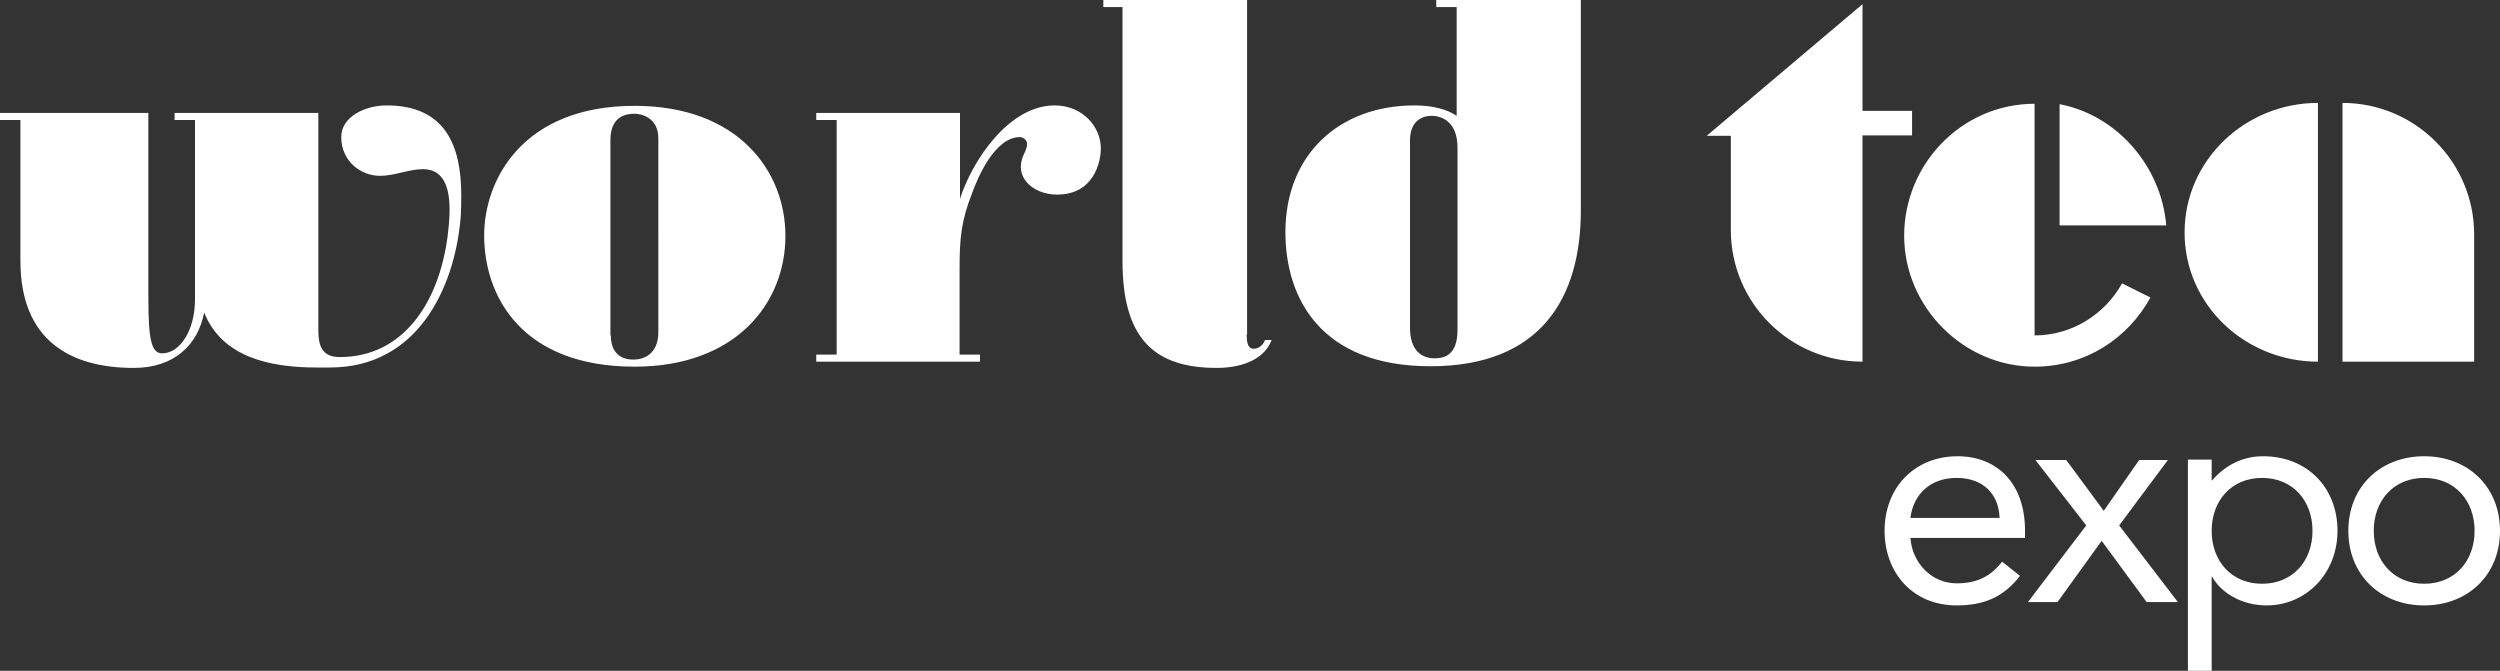 <svg xmlns="http://www.w3.org/2000/svg" viewBox="0 0 600 161" style="enable-background:new 0 0 600 161" xml:space="preserve"><rect x="0" y="0" width="600" height="161" fill="#333333" stroke="none"/><path style="fill:#fff" d="M32.1 88.3C17 88.3 4.9 81.8 4.9 62.6V28.8H0v-1.7h35.6v40.5c0 11.3 0 17.2 3.3 17.2 4.4 0 7.9-5.7 7.9-12.9V28.8h-4.9v-1.7h34.5v51.5c0 3.2.1 7.1 5.1 7.1 15.4 0 23.8-13.2 25.9-28.8.3-2.5.5-4.7.5-6.6 0-7.3-2.7-9.7-6.4-9.7-3.4 0-6.8 1.6-10.3 1.6-4.6 0-9.3-3.5-9.3-9.3 0-5 5.9-7.6 10.9-7.6 14.1 0 17.9 9.7 17.9 21.5 0 1.9 0 4-.2 6C109 69 100.3 88.2 79.2 88.2H76c-11.1 0-22.7-2.4-27-13.2-1.5 7.8-7.2 13.3-16.9 13.3zM116.2 56.5c0-13.3 9.2-31.1 36.1-31.1 24.9 0 36.2 15.7 36.2 31.2 0 16.2-11.9 31.4-36.2 31.4-27.1 0-36.1-16.9-36.1-31.5zm30.4 24c0 5.8 4.5 5.8 5.5 5.8 2 0 5.9-1 5.9-6.6V33.2c0-5-4.1-5.9-5.7-5.9-1.5 0-5.8.2-5.8 6.3v46.9zM253.1 25.3c6.8 0 11.1 5.2 11.1 10.3 0 3.5-1.8 11.1-10.5 11.1-4.6 0-8.7-2.7-8.7-6.7 0-2.5 1.5-3.7 1.5-5.5 0-1-1.1-1.6-1.7-1.6-6.1 0-10.2 9.9-11.4 13.2-2.7 6.8-3.1 11-3.1 18.3v20.7h4.9v1.7h-39.3v-1.7h4.9V28.8h-4.9v-1.7h34.5v20.6c3-9.3 11.8-22.4 22.7-22.4zM299.2 80.3c0 2.4.5 3.4 1.7 3.4 1.4 0 2.4-1.2 2.7-2.1h1.6c-2 5.2-8.1 6.7-13.2 6.7-15.6 0-22.6-7.7-22.6-25.7V1.7h-4.6V0h34.5v80.3zM349.6 1.7h-4.9V0h34.7v50.5c0 21-9.6 37.4-36.1 37.4-26.3 0-34.8-16.3-34.8-32.2 0-18.5 12.8-30.4 31-30.4 4.5 0 7.9 1 10.1 2.5V1.7zm.2 33.7c0-6-3.6-7.6-6.2-7.6s-5.2 1.5-5.2 5.9v45c0 5.5 2.9 7.3 5.9 7.3 2.6 0 5.5-1 5.5-6.8V35.4zM447 32.6v54.2c-17.4 0-31.6-14.1-31.6-31.6V32.6h-5.8L447 1v25.6h11.9v5.9H447zM488.3 80.5c9 0 16.9-5.1 21-12.5l6.8 3.4c-5.4 9.9-15.7 16.6-27.8 16.6-17.1 0-31.3-14.4-31.3-31.4 0-17.4 14-31.7 31.3-31.7v55.6zm6-55.5c13.7 2.6 24.4 14.8 25.6 29.1h-25.6V25zM556.3 86.8c-17.4 0-32-13.6-32-31s14.6-31.1 32-31.1v62.1zm5.9 0V24.7c17.4 0 31.6 14.1 31.6 31.6v30.5h-31.6zM484.8 138.2c-4 5.2-8.8 7.1-15.2 7.1-10.7 0-17.3-8-17.3-17.9 0-10.6 7.4-17.9 17.5-17.9 9.6 0 16.2 6.6 16.2 17.8v1.8h-27.5c.4 5.9 5 10.9 11.1 10.9 4.9 0 8.2-1.7 10.9-5.2l4.3 3.4zm-4.9-13.9c-.2-5.8-4-9.6-10.3-9.6-6.3 0-10.4 3.9-11.1 9.6h21.4zM500.7 126.1l-12.2-15.7h7.4l9 12.2 8.5-12.2h6.9l-11.7 15.7 14.1 18.4h-7.5l-10.8-14.7-10.6 14.7h-7.1l14-18.4zM525.1 110.3h5.7v5h.1c3.1-3.6 7.3-5.8 12.2-5.8 10.7 0 17.9 7.6 17.9 17.9 0 10.2-7.5 17.9-17 17.9-6.1 0-11-3.1-13.1-6.9h-.1V161h-5.7v-50.7zm17.8 29.8c7.4 0 12.1-5.5 12.1-12.7s-4.7-12.7-12.1-12.7c-7.4 0-12.1 5.5-12.1 12.7s4.7 12.7 12.1 12.7zM581.8 109.5c10.5 0 18.2 7.3 18.2 17.9s-7.7 17.9-18.2 17.9-18.2-7.3-18.2-17.9 7.7-17.9 18.2-17.9zm0 30.6c7.4 0 12.1-5.5 12.1-12.7s-4.7-12.7-12.1-12.7c-7.4 0-12.1 5.5-12.1 12.7s4.7 12.7 12.1 12.7z"/></svg>